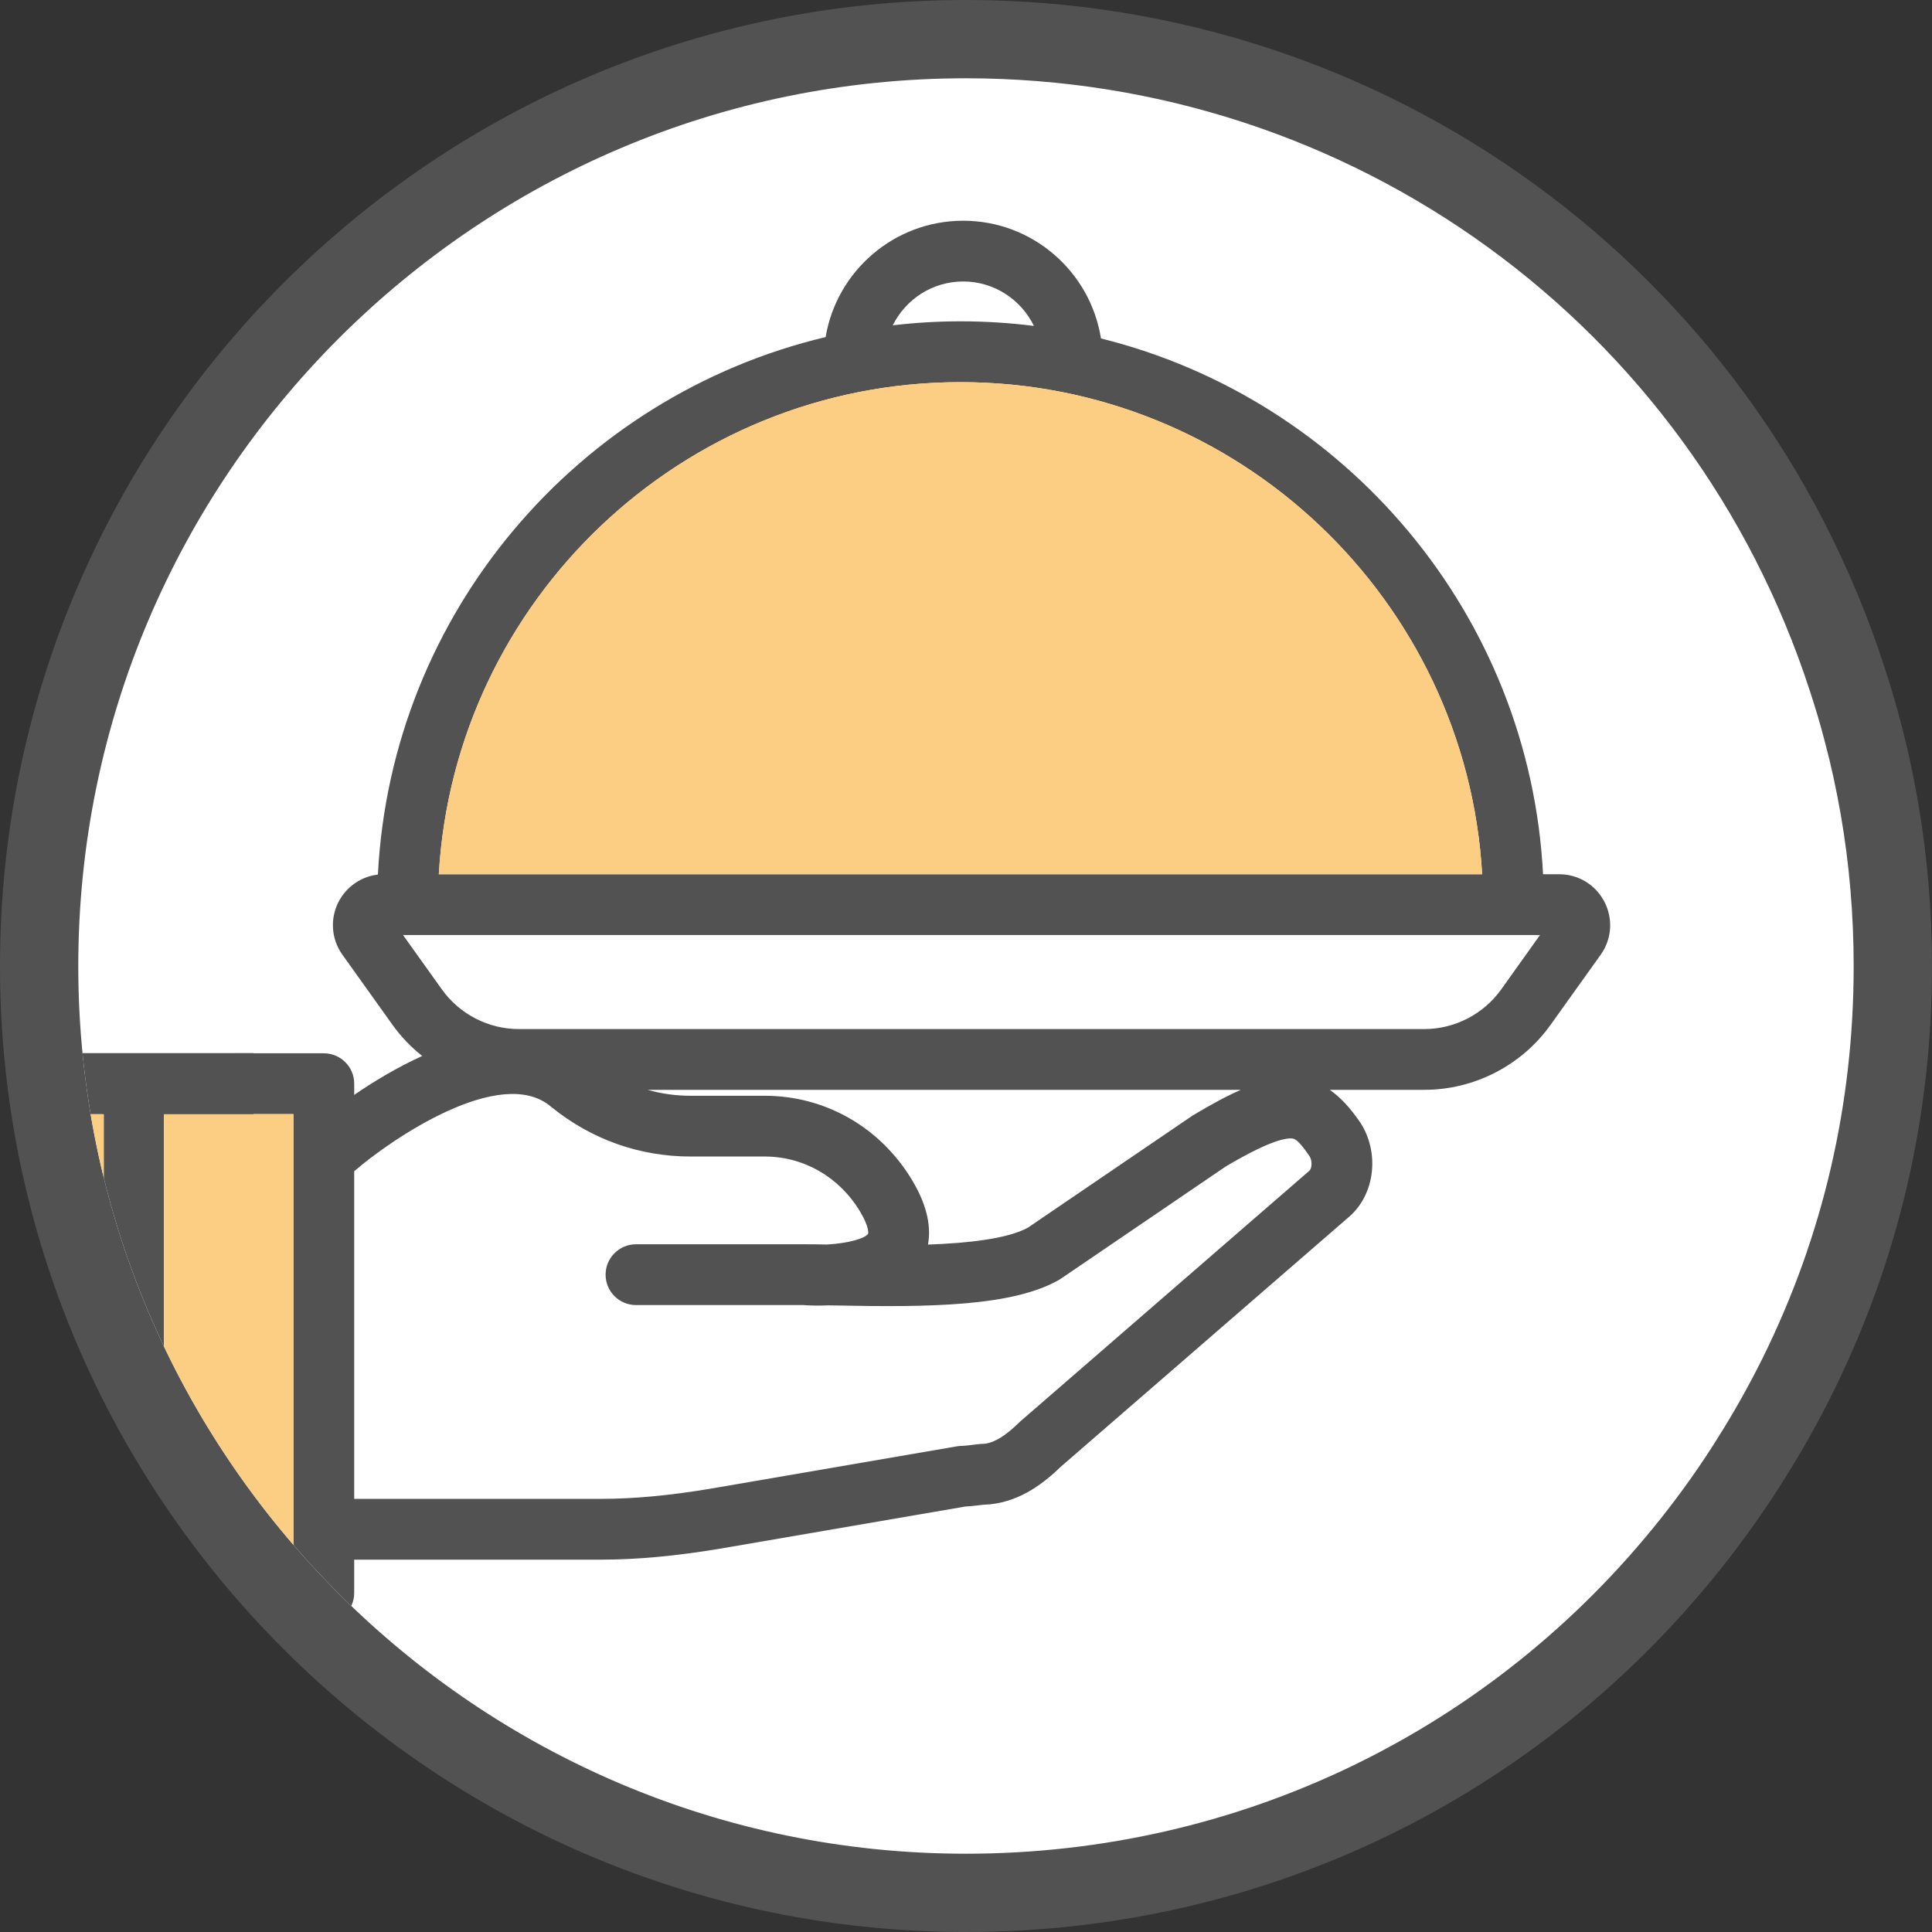 <?xml version="1.0" encoding="utf-8"?>
<!-- Generator: Adobe Illustrator 15.1.0, SVG Export Plug-In . SVG Version: 6.00 Build 0)  -->
<!DOCTYPE svg PUBLIC "-//W3C//DTD SVG 1.1//EN" "http://www.w3.org/Graphics/SVG/1.1/DTD/svg11.dtd">
<svg version="1.1" id="Calque_1" xmlns="http://www.w3.org/2000/svg" xmlns:xlink="http://www.w3.org/1999/xlink" x="0px" y="0px"
	 width="85px" height="85px" viewBox="0 0 85 85" enable-background="new 0 0 85 85" xml:space="preserve">
<rect x="0" y="0" width="85" height="85" fill="#333333" stroke="none"/>
<g id="XMLID_170_">
	<g id="XMLID_183_">
		<path id="XMLID_187_" fill="#FD7575" d="M-81.204,42.502c0,22.587-18.312,40.9-40.906,40.9c-22.584,0-40.9-18.313-40.9-40.9
			c0-22.594,18.316-40.904,40.9-40.904C-99.515,1.598-81.204,19.908-81.204,42.502z"/>
		<path id="XMLID_184_" fill="#525252" d="M-122.11,85c-23.434,0-42.497-19.064-42.497-42.498C-164.607,19.066-145.543,0-122.11,0
			c23.437,0,42.503,19.066,42.503,42.502C-79.607,65.936-98.673,85-122.11,85z M-122.11,3.195
			c-21.672,0-39.304,17.633-39.304,39.307c0,21.672,17.631,39.304,39.304,39.304c21.677,0,39.31-17.632,39.31-39.304
			C-82.8,20.828-100.433,3.195-122.11,3.195z"/>
	</g>
	<g id="XMLID_178_">
		<path id="XMLID_182_" fill="#FFFFFF" d="M-94.069,42.571c0,15.52-12.587,28.104-28.106,28.104
			c-15.524,0-28.108-12.584-28.108-28.104c0-15.525,12.584-28.109,28.108-28.109C-106.656,14.462-94.069,27.046-94.069,42.571z"/>
		<path id="XMLID_179_" fill="#525252" d="M-122.175,72.271c-16.38,0-29.705-13.323-29.705-29.7
			c0-16.38,13.324-29.706,29.705-29.706c16.378,0,29.703,13.326,29.703,29.706C-92.472,58.948-105.796,72.271-122.175,72.271z
			 M-122.175,16.059c-14.619,0-26.511,11.895-26.511,26.513c0,14.615,11.893,26.507,26.511,26.507
			c14.616,0,26.51-11.892,26.51-26.507C-95.665,27.953-107.559,16.059-122.175,16.059z"/>
	</g>
	<path id="XMLID_177_" fill="#525252" d="M-122.175,38.888c-0.882,0-1.597-0.715-1.597-1.597v-13.8c0-0.883,0.715-1.598,1.597-1.598
		c0.881,0,1.596,0.715,1.596,1.598v13.8C-120.579,38.173-121.293,38.888-122.175,38.888z"/>
	<path id="XMLID_176_" fill="#525252" d="M-106.686,44.165h-10.213c-0.882,0-1.597-0.715-1.597-1.596
		c0-0.882,0.715-1.598,1.597-1.598h10.213c0.882,0,1.597,0.716,1.597,1.598C-105.089,43.45-105.804,44.165-106.686,44.165z"/>
	<g id="XMLID_171_">
		<circle id="XMLID_175_" fill="#FCCE83" cx="-122.176" cy="42.569" r="5.277"/>
		<path id="XMLID_172_" fill="#525252" d="M-122.175,49.443c-3.792,0-6.875-3.084-6.875-6.874c0-3.791,3.083-6.875,6.875-6.875
			c3.791,0,6.873,3.084,6.873,6.875C-115.302,46.359-118.384,49.443-122.175,49.443z M-122.175,38.888
			c-2.031,0-3.681,1.651-3.681,3.682c0,2.029,1.65,3.679,3.681,3.679c2.029,0,3.679-1.649,3.679-3.679
			C-118.496,40.539-120.146,38.888-122.175,38.888z"/>
	</g>
</g>
<g id="XMLID_188_">
	<path id="XMLID_192_" fill="#FFFFFF" d="M-82.994-92.508c0,6.452-1.494,12.555-4.169,17.976c-0.622,1.253-1.303,2.475-2.044,3.648
		c-0.812,1.303-1.693,2.544-2.646,3.746c-7.456,9.39-18.988,15.402-31.925,15.402c-22.516,0-40.771-18.257-40.771-40.772
		c0-22.526,18.256-40.782,40.771-40.782c18.107,0,33.458,11.793,38.769,28.136c0.251,0.762,0.48,1.523,0.681,2.306
		c0.301,1.111,0.542,2.254,0.742,3.396C-83.195-97.199-82.994-94.874-82.994-92.508z"/>
	<path id="XMLID_189_" fill="#525252" d="M-123.777-50.014c-23.432,0-42.494-19.063-42.494-42.494
		c0-23.438,19.063-42.506,42.494-42.506c18.469,0,34.707,11.785,40.406,29.327c0.285,0.867,0.519,1.656,0.712,2.41
		c0.287,1.062,0.541,2.222,0.77,3.525c0.409,2.366,0.617,4.801,0.617,7.243c0,6.591-1.462,12.895-4.347,18.738
		c-0.662,1.337-1.38,2.615-2.133,3.806c-0.816,1.311-1.744,2.626-2.75,3.896C-98.604-55.865-110.732-50.014-123.777-50.014z
		 M-123.777-131.57c-21.531,0-39.05,17.522-39.05,39.062c0,21.532,17.519,39.05,39.05,39.05c11.988,0,23.133-5.376,30.576-14.751
		c0.938-1.183,1.767-2.356,2.531-3.586c0.696-1.1,1.355-2.275,1.963-3.502c2.647-5.362,3.99-11.155,3.99-17.211
		c0-2.245-0.191-4.483-0.566-6.65c-0.21-1.196-0.441-2.258-0.707-3.241c-0.18-0.7-0.393-1.418-0.654-2.217
		C-91.883-120.74-106.805-131.57-123.777-131.57z"/>
	<g>
		<g>
			<path fill="#FCCE83" d="M-139.313-69.076c-2.589,0-4.688-2.1-4.688-4.688l10.938-10.938h18.75l10.938,10.938
				c0,2.588-2.099,4.688-4.688,4.688H-139.313z"/>
		</g>
		<g>
			<path fill="#FFFFFF" d="M-123.688-103.451l-12.5,4.688l-4.688,9.375c0,2.588,2.099,4.688,4.688,4.688h25
				c2.589,0,4.688-2.1,4.688-4.688l-4.688-9.375L-123.688-103.451z"/>
		</g>
		<g>
			<path fill="#525252" d="M-111.188-83.138h-25c-3.447,0-6.25-2.805-6.25-6.25v-0.369l5.127-10.254l13.623-5.109l13.623,5.109
				l5.127,10.254v0.369C-104.938-85.943-107.742-83.138-111.188-83.138z M-139.294-89.056c0.166,1.568,1.496,2.793,3.106,2.793h25
				c1.609,0,2.94-1.225,3.106-2.793l-4.229-8.461l-11.377-4.266l-11.377,4.266L-139.294-89.056z"/>
		</g>
		<g>
			<path fill="#525252" d="M-108.063-67.513h-6.25v-3.125h6.25c1.521,0,2.792-1.092,3.068-2.535l-9.966-9.965h-17.456l-9.965,9.965
				c0.275,1.443,1.547,2.535,3.068,2.535h18.75c0.862,0,1.563-0.701,1.563-1.563s-0.7-1.563-1.563-1.563h-12.5v-3.125h12.5
				c2.585,0,4.688,2.104,4.688,4.688c0,2.586-2.103,4.688-4.688,4.688h-18.75c-3.447,0-6.25-2.805-6.25-6.25v-0.646l11.853-11.854
				h20.044l11.854,11.854v0.646C-101.813-70.318-104.617-67.513-108.063-67.513z"/>
		</g>
		<g>
			<polygon fill="#525252" points="-112.75,-89.388 -121.21,-89.388 -123.688,-91.867 -126.167,-89.388 -134.625,-89.388 
				-134.625,-92.513 -127.46,-92.513 -123.688,-96.285 -119.917,-92.513 -112.75,-92.513 			"/>
		</g>
		<g>
			<circle fill="#FFFFFF" cx="-123.688" cy="-109.701" r="6.25"/>
		</g>
		<g>
			<path fill="#525252" d="M-123.688-101.888c-4.308,0-7.813-3.504-7.813-7.813c0-4.307,3.505-7.813,7.813-7.813
				s7.813,3.506,7.813,7.813C-115.875-105.392-119.38-101.888-123.688-101.888z M-123.688-114.388c-2.585,0-4.688,2.104-4.688,4.688
				c0,2.586,2.103,4.688,4.688,4.688s4.688-2.102,4.688-4.688C-119-112.285-121.103-114.388-123.688-114.388z"/>
		</g>
	</g>
</g>
<g id="XMLID_193_">
	<path id="XMLID_197_" fill="#FFFFFF" d="M83.276,42.506c0,6.452-1.493,12.555-4.168,17.976c-0.621,1.253-1.303,2.475-2.044,3.648
		c-0.812,1.303-1.693,2.544-2.646,3.746c-7.455,9.39-18.988,15.402-31.925,15.402c-22.516,0-40.771-18.257-40.771-40.772
		c0-22.526,18.256-40.782,40.771-40.782c18.106,0,33.458,11.793,38.769,28.136c0.251,0.762,0.48,1.523,0.682,2.306
		c0.3,1.111,0.541,2.254,0.741,3.396C83.076,37.815,83.276,40.141,83.276,42.506z"/>
	<path id="XMLID_194_" fill="#525252" d="M42.494,85C19.063,85,0,65.937,0,42.506C0,19.067,19.063,0,42.494,0
		c18.469,0,34.707,11.785,40.407,29.327c0.284,0.867,0.518,1.656,0.711,2.41c0.287,1.062,0.541,2.222,0.77,3.525
		c0.41,2.366,0.617,4.801,0.617,7.243c0,6.591-1.462,12.895-4.347,18.738c-0.662,1.337-1.38,2.615-2.133,3.806
		c-0.816,1.311-1.744,2.626-2.75,3.896C67.667,79.149,55.539,85,42.494,85z M42.494,3.444c-21.532,0-39.05,17.522-39.05,39.062
		c0,21.532,17.518,39.05,39.05,39.05c11.988,0,23.133-5.376,30.576-14.751c0.938-1.183,1.767-2.356,2.532-3.586
		c0.695-1.1,1.354-2.275,1.963-3.502c2.646-5.362,3.989-11.155,3.989-17.211c0-2.245-0.19-4.483-0.565-6.65
		c-0.211-1.196-0.442-2.258-0.708-3.241c-0.18-0.7-0.392-1.418-0.654-2.217C74.388,14.274,59.466,3.444,42.494,3.444z"/>
	<g>
		<defs>
			<path id="XMLID_199_" d="M42.494,3.444c-21.532,0-39.05,17.522-39.05,39.062c0,21.532,17.518,39.05,39.05,39.05
				c11.988,0,23.133-5.376,30.576-14.751c0.938-1.183,1.767-2.356,2.532-3.586c0.695-1.1,1.354-2.275,1.963-3.502
				c2.646-5.362,3.989-11.155,3.989-17.211c0-2.245-0.19-4.483-0.565-6.65c-0.211-1.196-0.442-2.258-0.708-3.241
				c-0.18-0.7-0.392-1.418-0.654-2.217C74.388,14.274,59.466,3.444,42.494,3.444z"/>
		</defs>
		<clipPath id="XMLID_2_">
			<use xlink:href="#XMLID_199_"  overflow="visible"/>
		</clipPath>
		<path clip-path="url(#XMLID_2_)" fill="#525252" d="M70.59,39.68c-0.386-0.753-1.148-1.217-1.991-1.217h-0.711
			C67.297,27.034,59.196,17.56,48.437,14.89c-0.461-2.931-3.003-5.179-6.061-5.179c-3.037,0-5.566,2.218-6.052,5.119
			c-10.885,2.585-19.11,12.126-19.698,23.647c-0.735,0.088-1.383,0.53-1.73,1.2c-0.386,0.75-0.32,1.643,0.169,2.328l2.2,3.079
			c0.375,0.525,0.816,0.982,1.311,1.375c-1.143,0.518-2.182,1.157-2.992,1.712v-0.494c0-0.739-0.599-1.336-1.336-1.336H5.871
			c-0.738,0-1.338,0.597-1.338,1.336v22.406c0,0.738,0.6,1.337,1.338,1.337h8.376c0.737,0,1.336-0.599,1.336-1.337v-1.465h10.872
			c1.573,0,3.286-0.159,5.241-0.485l10.768-1.851c0.203-0.009,0.401-0.033,0.579-0.054c0.138-0.018,0.296-0.035,0.38-0.035
			c0.045,0,0.09-0.004,0.136-0.009c1.399-0.143,2.439-1.004,3.11-1.652L59.336,53.55c1.162-0.984,1.386-2.862,0.485-4.2
			c-0.429-0.624-0.862-1.085-1.317-1.402h4.155c2.202,0,4.282-1.068,5.562-2.862l2.201-3.079
			C70.913,41.32,70.976,40.428,70.59,39.68z M42.376,12.384c1.367,0,2.551,0.801,3.112,1.955c-1.06-0.133-2.138-0.202-3.231-0.202
			c-1.008,0-2.002,0.061-2.979,0.176C39.845,13.17,41.018,12.384,42.376,12.384z M42.257,16.813c12.228,0,22.256,9.595,22.952,21.65
			H19.306C20.001,26.407,30.028,16.813,42.257,16.813z M12.909,68.746H7.21V49.017h5.699V68.746z M57.607,51.508
			c-0.005,0.006-0.011,0.009-0.018,0.015L44.887,62.538c-0.021,0.02-0.04,0.034-0.059,0.056c-0.593,0.577-1.056,0.863-1.495,0.925
			c-0.219,0.006-0.43,0.032-0.619,0.058c-0.139,0.015-0.293,0.035-0.379,0.035c-0.076,0-0.151,0.006-0.227,0.019l-10.859,1.867
			c-1.802,0.301-3.37,0.445-4.794,0.445H15.583V51.525c0.016-0.012,0.033-0.021,0.049-0.035c1.532-1.327,6.406-4.689,8.615-2.795
			c0.012,0.006,0.021,0.016,0.032,0.025c1.754,1.416,3.864,2.162,6.104,2.162h3.26c1.723,0,3.293,0.907,4.201,2.429
			c0.416,0.696,0.352,0.961,0.352,0.961c-0.117,0.218-0.9,0.431-1.812,0.482c-0.364-0.009-0.69-0.011-0.986-0.011h-7.415
			c-0.74,0-1.339,0.6-1.339,1.337c0,0.738,0.599,1.338,1.339,1.338h7.366c0.212,0.016,0.603,0.034,1.089,0.013
			c0.119,0.003,0.24,0.003,0.368,0.005c3.991,0.081,7.745,0.052,9.794-1.132c0.029-0.015,0.056-0.034,0.082-0.052l7.238-4.927
			c1.781-1.058,2.562-1.256,2.902-1.238c0.113,0.006,0.27,0.015,0.782,0.766C57.754,51.067,57.714,51.419,57.607,51.508z
			 M52.517,49.052c-0.024,0.012-0.045,0.027-0.069,0.042l-7.225,4.918c-0.884,0.487-2.619,0.681-4.395,0.745
			c0.129-0.704,0.017-1.638-0.688-2.816c-1.395-2.338-3.824-3.732-6.497-3.732h-3.26c-0.648,0-1.283-0.088-1.892-0.261h26.101
			C53.957,48.226,53.27,48.6,52.517,49.052z M66.047,43.531c-0.782,1.09-2.047,1.744-3.388,1.744H22.828
			c-1.341,0-2.607-0.654-3.387-1.744l-1.71-2.393h0.175c0.007,0,0.016,0,0.023,0h48.652c0.004,0,0.004,0,0.007,0
			c0.006,0,0.015,0,0.023,0h1.142L66.047,43.531z"/>
		<path clip-path="url(#XMLID_2_)" fill="#FCCE83" d="M42.257,16.813c12.228,0,22.256,9.595,22.952,21.65H19.306
			C20.001,26.407,30.028,16.813,42.257,16.813z"/>
		<rect x="7.21" y="49.017" clip-path="url(#XMLID_2_)" fill="#FCCE83" width="5.699" height="19.729"/>
		<rect x="-1.127" y="49.017" clip-path="url(#XMLID_2_)" fill="#FCCE83" width="5.698" height="19.729"/>
		<rect x="2.423" y="46.334" clip-path="url(#XMLID_2_)" fill="#525252" width="8.727" height="2.683"/>
	</g>
</g>
<g id="XMLID_80_">
	<g id="XMLID_127_">
		<path id="XMLID_131_" fill="#FFFFFF" d="M606.547,50.54c0,6.452-1.493,12.555-4.168,17.976c-0.623,1.253-1.304,2.476-2.045,3.648
			c-0.811,1.303-1.693,2.545-2.645,3.746c-7.456,9.39-18.989,15.401-31.926,15.401c-22.515,0-40.771-18.256-40.771-40.771
			c0-22.526,18.257-40.782,40.771-40.782c18.107,0,33.458,11.794,38.77,28.137c0.251,0.761,0.481,1.522,0.682,2.305
			c0.301,1.112,0.54,2.254,0.741,3.396C606.346,45.85,606.547,48.175,606.547,50.54z"/>
		<path id="XMLID_128_" fill="#525252" d="M565.766,93.035c-23.432,0-42.496-19.064-42.496-42.495
			c0-23.438,19.064-42.505,42.496-42.505c18.467,0,34.705,11.785,40.406,29.327c0.287,0.876,0.521,1.666,0.71,2.411
			c0.286,1.05,0.54,2.211,0.771,3.524c0.409,2.359,0.616,4.795,0.616,7.242c0,6.593-1.462,12.897-4.347,18.739
			c-0.655,1.324-1.374,2.604-2.131,3.805c-0.83,1.329-1.732,2.607-2.752,3.896C590.938,87.185,578.812,93.035,565.766,93.035z
			 M565.766,11.479c-21.534,0-39.052,17.522-39.052,39.061c0,21.532,17.518,39.051,39.052,39.051
			c11.987,0,23.133-5.377,30.575-14.751c0.938-1.185,1.768-2.359,2.532-3.587c0.701-1.109,1.358-2.284,1.962-3.5
			c2.647-5.362,3.99-11.155,3.99-17.213c0-2.251-0.192-4.487-0.565-6.65c-0.214-1.205-0.444-2.267-0.709-3.239
			c-0.176-0.693-0.388-1.41-0.653-2.218C597.658,22.309,582.735,11.479,565.766,11.479z"/>
	</g>
	<g id="XMLID_82_">
		<g id="XMLID_83_">
			<g id="XMLID_84_">
				<g id="XMLID_124_">
					<polygon id="XMLID_126_" fill="#FFFFFF" points="578.976,41.979 572.289,41.979 572.289,42.976 					"/>
					<path id="XMLID_125_" fill="#525252" d="M572.289,44.698c-0.951,0-1.723-0.771-1.723-1.723v-0.996
						c0-0.95,0.771-1.722,1.723-1.722h6.687c0.951,0,1.723,0.771,1.723,1.722c0,0.951-0.771,1.723-1.723,1.723h-5.125
						C573.576,44.29,572.981,44.698,572.289,44.698z"/>
				</g>
				<g id="XMLID_121_">
					<path id="XMLID_123_" fill="#FFFFFF" d="M558.409,70.526h7.237c2.076,0,3.934-0.958,5.154-2.455h8.175L558.409,70.526z"/>
					<path id="XMLID_122_" fill="#525252" d="M565.646,72.249h-7.237c-0.951,0-1.723-0.771-1.723-1.723s0.771-1.722,1.723-1.722
						h7.237c1.483,0,2.875-0.665,3.82-1.821c0.326-0.402,0.815-0.634,1.334-0.634h8.175c0.951,0,1.723,0.771,1.723,1.722
						s-0.771,1.723-1.723,1.723h-7.411C569.997,71.363,567.883,72.249,565.646,72.249z"/>
				</g>
				<g id="XMLID_118_">
					<path id="XMLID_120_" fill="#FFFFFF" d="M547.58,63.299c-1.994,0-3.612,1.618-3.612,3.609c0,1.996,1.618,3.618,3.612,3.618
						h8.237L547.58,63.299z"/>
					<path id="XMLID_119_" fill="#525252" d="M555.817,72.249h-8.237c-2.941,0-5.335-2.396-5.335-5.341
						c0-2.94,2.394-5.332,5.335-5.332c0.951,0,1.723,0.771,1.723,1.723c0,0.95-0.771,1.722-1.723,1.722
						c-1.043,0-1.891,0.848-1.891,1.888c0,1.046,0.848,1.896,1.891,1.896h8.237c0.951,0,1.723,0.771,1.723,1.722
						S556.769,72.249,555.817,72.249z"/>
				</g>
				<g id="XMLID_115_">
					<path id="XMLID_117_" fill="#FFFFFF" d="M572.748,46.866c-0.125-1.392-0.373-2.579-0.731-3.589
						c-0.715-2.054-1.854-3.375-3.261-4.227c-4.546-2.748-7.509-7.486-7.509-12.799V25.61c0-1.982-1.526-3.704-3.504-3.767
						c-2.043-0.057-3.724,1.579-3.724,3.613v2.738c0,4.815-0.072,9.481,2.585,13.426L572.748,46.866z"/>
					<path id="XMLID_116_" fill="#525252" d="M572.746,48.589c-0.88,0-1.632-0.673-1.712-1.567c-0.109-1.214-0.325-2.279-0.64-3.167
						c-0.535-1.537-1.36-2.622-2.531-3.331c-5.221-3.154-8.339-8.489-8.339-14.271V25.61c0-1.096-0.824-2.014-1.836-2.046
						c-0.515-0.019-1.004,0.176-1.376,0.537c-0.367,0.359-0.571,0.841-0.571,1.355v3.107c-0.002,4.468-0.004,8.688,2.292,12.094
						c0.53,0.789,0.321,1.859-0.468,2.391c-0.789,0.534-1.859,0.323-2.39-0.465c-2.883-4.28-2.881-9.232-2.879-14.021v-3.105
						c0-1.453,0.573-2.812,1.614-3.825c1.046-1.015,2.415-1.56,3.88-1.511c2.856,0.09,5.178,2.552,5.178,5.489v0.642
						c0,4.564,2.495,8.798,6.678,11.324c1.859,1.127,3.204,2.854,3.996,5.136c0.409,1.148,0.688,2.499,0.822,4.001
						c0.084,0.947-0.614,1.784-1.562,1.87C572.851,48.587,572.799,48.589,572.746,48.589z"/>
				</g>
				<g id="XMLID_112_">
					<path id="XMLID_114_" fill="#FFFFFF" d="M543.097,48.85c-1.996,0-3.614-1.619-3.614-3.615c0-1,0.406-1.899,1.059-2.556
						c0.655-0.656,1.56-1.058,2.556-1.058h10.081L543.097,48.85z"/>
					<path id="XMLID_113_" fill="#525252" d="M543.097,50.571c-2.943,0-5.337-2.394-5.337-5.337c0-1.418,0.554-2.757,1.558-3.77
						c1.012-1.011,2.353-1.565,3.779-1.565h10.079c0.951,0,1.723,0.771,1.723,1.722s-0.771,1.723-1.723,1.723h-10.079
						c-0.507,0-0.982,0.195-1.339,0.553c-0.354,0.358-0.554,0.835-0.554,1.338c0,1.044,0.85,1.893,1.893,1.893
						c0.951,0,1.723,0.771,1.723,1.723S544.048,50.571,543.097,50.571z"/>
				</g>
				<g id="XMLID_109_">
					<path id="XMLID_111_" fill="#FFFFFF" d="M544.533,56.072h-1.916c-1.996,0-3.613-1.619-3.613-3.614
						c0-0.996,0.407-1.896,1.058-2.552c0.655-0.656,1.562-1.057,2.556-1.057h0.479h5.519L544.533,56.072z"/>
					<path id="XMLID_110_" fill="#525252" d="M544.533,57.793h-1.916c-2.941,0-5.335-2.393-5.335-5.335
						c0-1.416,0.552-2.753,1.558-3.766c1.012-1.012,2.353-1.565,3.777-1.565h5.998c0.951,0,1.723,0.771,1.723,1.723
						s-0.771,1.722-1.723,1.722h-5.998c-0.505,0-0.98,0.196-1.337,0.553c-0.356,0.358-0.554,0.833-0.554,1.334
						c0,1.043,0.848,1.891,1.891,1.891h1.916c0.951,0,1.723,0.772,1.723,1.722C546.256,57.021,545.484,57.793,544.533,57.793z"/>
				</g>
				<g id="XMLID_106_">
					<path id="XMLID_108_" fill="#FFFFFF" d="M548.615,63.299h-1.035h-3.047c-1.996,0-3.615-1.618-3.615-3.613
						c0-0.996,0.407-1.9,1.06-2.556c0.655-0.652,1.56-1.058,2.556-1.058h4.082V63.299z"/>
					<path id="XMLID_107_" fill="#525252" d="M548.615,65.021h-4.082c-2.943,0-5.337-2.394-5.337-5.335
						c0-1.42,0.554-2.759,1.558-3.771c1.021-1.013,2.36-1.566,3.779-1.566h4.082c0.951,0,1.723,0.772,1.723,1.722
						c0,0.951-0.771,1.723-1.723,1.723h-4.082c-0.503,0-0.98,0.198-1.343,0.559c-0.353,0.354-0.55,0.83-0.55,1.334
						c0,1.042,0.85,1.891,1.893,1.891h4.082c0.951,0,1.723,0.771,1.723,1.723C550.338,64.249,549.566,65.021,548.615,65.021z"/>
				</g>
				<g id="XMLID_103_">
					<path id="XMLID_105_" fill="#FFFFFF" d="M556.405,63.299c1.996,0,3.608,1.618,3.608,3.609c0,1.996-1.612,3.618-3.608,3.618
						h-6.6L556.405,63.299z"/>
					<path id="XMLID_104_" fill="#525252" d="M556.405,72.249h-6.6c-0.951,0-1.723-0.771-1.723-1.723s0.771-1.722,1.723-1.722h6.6
						c1.039,0,1.886-0.851,1.886-1.896c0-1.04-0.847-1.888-1.886-1.888c-0.951,0-1.723-0.771-1.723-1.722
						c0-0.951,0.771-1.723,1.723-1.723c2.939,0,5.331,2.392,5.331,5.332C561.736,69.853,559.345,72.249,556.405,72.249z"/>
				</g>
				<g id="XMLID_99_">
					<path id="XMLID_102_" fill="#FFFFFF" d="M557.45,48.85c1.996,0,3.612-1.619,3.612-3.615c0-0.312-0.039-0.612-0.115-0.899
						c-0.162-0.637-0.493-1.206-0.941-1.656c-0.657-0.656-1.562-1.058-2.556-1.058h-1.284h-3.569h-3.427L557.45,48.85z"/>
					<path id="XMLID_101_" fill="#525252" d="M557.45,50.571c-0.951,0-1.723-0.771-1.723-1.722s0.771-1.723,1.723-1.723
						c1.043,0,1.891-0.849,1.891-1.893c0-0.16-0.018-0.313-0.058-0.451c-0.088-0.35-0.258-0.647-0.496-0.888
						c-0.356-0.356-0.832-0.552-1.337-0.552h-8.282c-0.951,0-1.723-0.771-1.723-1.723s0.771-1.722,1.723-1.722h8.282
						c1.425,0,2.765,0.555,3.773,1.562c0.675,0.677,1.156,1.522,1.394,2.448c0.109,0.409,0.168,0.862,0.168,1.325
						C562.785,48.178,560.392,50.571,557.45,50.571z"/>
				</g>
				<g id="XMLID_96_">
					<path id="XMLID_98_" fill="#FFFFFF" d="M555.969,56.072h1.437c1.996,0,3.612-1.619,3.612-3.614c0-0.7-0.199-1.351-0.55-1.905
						c-0.143-0.234-0.315-0.45-0.507-0.646c-0.655-0.656-1.562-1.057-2.556-1.057h-0.957h-7.439h-3.489h-1.914L555.969,56.072z"/>
					<path id="XMLID_97_" fill="#525252" d="M557.405,57.793h-1.437c-0.951,0-1.723-0.771-1.723-1.723
						c0-0.949,0.771-1.722,1.723-1.722h1.437c1.043,0,1.891-0.848,1.891-1.891c0-0.355-0.097-0.687-0.284-0.986
						c-0.084-0.137-0.174-0.251-0.284-0.361c-0.342-0.343-0.817-0.539-1.322-0.539h-13.8c-0.951,0-1.723-0.771-1.723-1.722
						s0.771-1.723,1.723-1.723h13.8c1.425,0,2.765,0.554,3.772,1.562c0.306,0.312,0.557,0.634,0.762,0.969
						c0.519,0.822,0.801,1.799,0.801,2.801C562.74,55.4,560.347,57.793,557.405,57.793z"/>
				</g>
				<g id="XMLID_93_">
					<path id="XMLID_95_" fill="#FFFFFF" d="M545.609,63.299h3.354h2.049h4.39h2.57c1.996,0,3.614-1.618,3.614-3.613
						c0-0.996-0.407-1.9-1.059-2.556c-0.655-0.652-1.56-1.058-2.556-1.058h-0.464h-6.496h-5.403V63.299z"/>
					<path id="XMLID_94_" fill="#525252" d="M557.973,65.021h-12.363c-0.951,0-1.722-0.771-1.722-1.722
						c0-0.951,0.771-1.723,1.722-1.723h12.363c1.043,0,1.893-0.849,1.893-1.891c0-0.503-0.2-0.98-0.56-1.344
						c-0.353-0.35-0.83-0.549-1.333-0.549h-12.363c-0.951,0-1.722-0.771-1.722-1.723c0-0.949,0.771-1.722,1.722-1.722h12.363
						c1.417,0,2.756,0.554,3.77,1.557c1.014,1.023,1.567,2.361,1.567,3.78C563.31,62.627,560.916,65.021,557.973,65.021z"/>
				</g>
				<g id="XMLID_90_">
					<polygon id="XMLID_92_" fill="#FCCE83" points="587.279,70.526 578.976,70.526 578.976,68.071 578.976,41.979 578.976,39.524 
						587.279,39.524 					"/>
					<path id="XMLID_91_" fill="#525252" d="M587.279,72.249h-8.304c-0.951,0-1.722-0.771-1.722-1.723V39.524
						c0-0.951,0.771-1.722,1.722-1.722h8.304c0.951,0,1.723,0.771,1.723,1.722s-0.771,1.723-1.723,1.723h-6.581v27.558h6.581
						c0.951,0,1.723,0.771,1.723,1.722S588.23,72.249,587.279,72.249z"/>
				</g>
				<g id="XMLID_85_">
					<path id="XMLID_89_" fill="#FCCE83" d="M606.547,50.54c0,6.452-1.493,12.555-4.168,17.976
						c-0.623,1.253-1.304,2.476-2.045,3.648h-13.057v-34.27h17.256c0.251,0.761,0.481,1.522,0.682,2.305
						c0.301,1.112,0.54,2.254,0.741,3.396C606.346,45.85,606.547,48.175,606.547,50.54z"/>
					<path id="XMLID_86_" fill="#525252" d="M600.336,73.886h-13.059c-0.951,0-1.722-0.771-1.722-1.722v-34.27
						c0-0.951,0.771-1.723,1.722-1.723h17.256c0.744,0,1.403,0.478,1.637,1.185c0.289,0.882,0.522,1.672,0.712,2.417
						c0.286,1.05,0.54,2.211,0.771,3.524c0.409,2.359,0.616,4.795,0.616,7.242c0,6.593-1.462,12.897-4.347,18.739
						c-0.655,1.324-1.374,2.604-2.131,3.805C601.475,73.583,600.927,73.886,600.336,73.886z M589,70.441h10.371
						c0.515-0.863,1.006-1.764,1.464-2.688c2.647-5.362,3.99-11.155,3.99-17.213c0-2.251-0.192-4.487-0.565-6.65
						c-0.214-1.205-0.444-2.267-0.709-3.239c-0.086-0.337-0.18-0.679-0.283-1.034H589V70.441z"/>
				</g>
			</g>
		</g>
	</g>
</g>
</svg>
